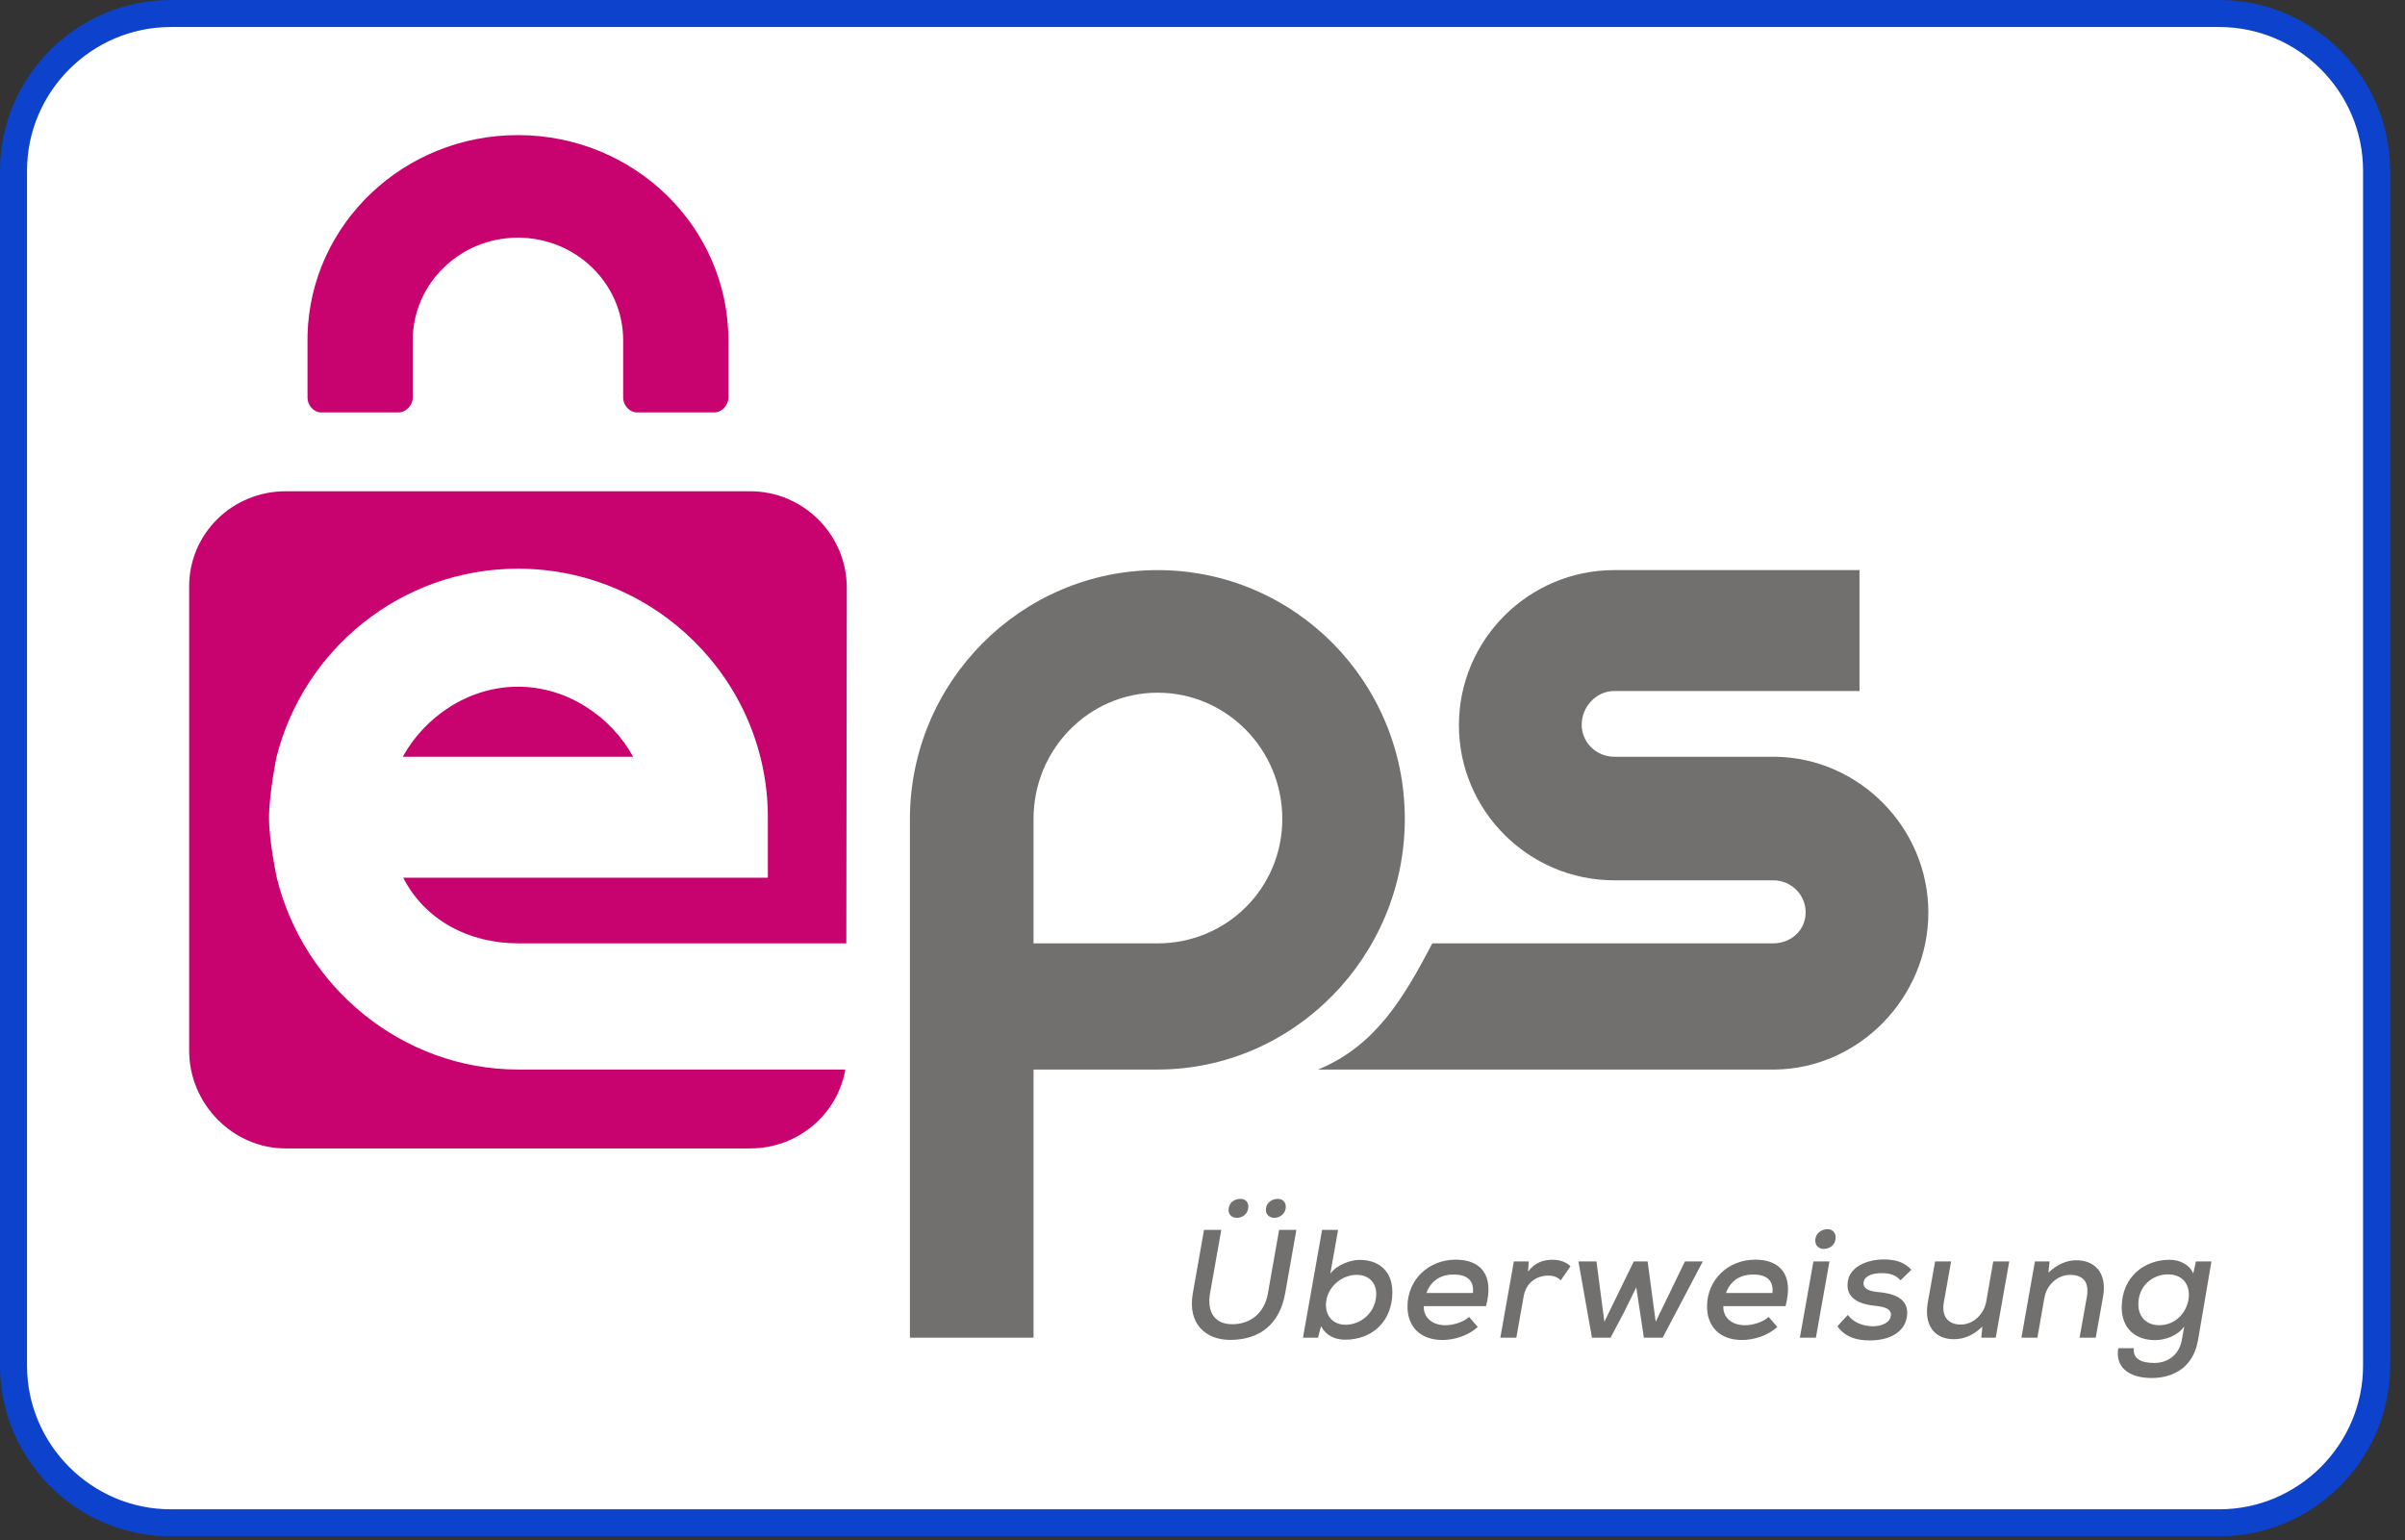 <svg width="89" height="57" viewBox="0 0 89 57" fill="none" xmlns="http://www.w3.org/2000/svg">
<rect x="0" y="0" width="89" height="57" fill="#333333" stroke="none"/>
<path d="M82.13 56.359H6.318C3.119 56.359 0.5 53.74 0.5 50.541V6.318C0.5 3.119 3.119 0.5 6.318 0.5H82.13C85.329 0.5 87.948 3.119 87.948 6.318V50.541C87.948 53.74 85.329 56.359 82.13 56.359Z" fill="white" stroke="#0C42CC"/>
<path d="M65.698 28.007H59.735C59.072 28.007 58.533 27.479 58.533 26.818C58.533 26.157 59.072 25.575 59.735 25.575H68.813V21.1H59.735C56.567 21.1 53.989 23.682 53.989 26.84C53.989 29.998 56.567 32.58 59.735 32.58H65.617C66.28 32.58 66.82 33.106 66.82 33.767C66.82 34.428 66.28 34.914 65.617 34.914H53.005C51.934 36.958 50.893 38.709 48.779 39.584H65.698C68.813 39.539 71.361 36.905 71.361 33.774C71.361 30.644 68.813 28.052 65.698 28.007Z" fill="#71706F"/>
<path d="M42.841 21.1C37.788 21.1 33.672 25.238 33.672 30.323V30.517V49.507H38.247V39.584H42.832C47.885 39.584 51.987 35.391 51.987 30.307C51.987 25.222 47.895 21.1 42.841 21.1ZM42.841 34.914H38.247V30.307C38.247 27.732 40.298 25.637 42.841 25.637C45.384 25.637 47.453 27.732 47.453 30.307C47.453 32.882 45.384 34.914 42.841 34.914Z" fill="#71706F"/>
<path d="M19.188 39.584C14.862 39.584 11.225 36.504 10.241 32.479C10.241 32.479 9.956 31.148 9.956 30.272C9.956 29.396 10.225 28.051 10.225 28.051C11.217 24.037 14.849 21.047 19.168 21.047C24.247 21.047 28.415 25.174 28.415 30.25V32.483H14.92C15.717 34.039 17.329 34.914 19.188 34.914H31.319L31.336 21.75C31.336 19.788 29.729 18.182 27.765 18.182H10.571C8.607 18.182 7 19.739 7 21.702V38.886C7 40.848 8.607 42.503 10.571 42.503H27.765C29.527 42.503 30.998 41.238 31.282 39.584H19.188Z" fill="#C8036F"/>
<path d="M19.168 25.415C17.317 25.415 15.706 26.548 14.906 28.007H23.43C22.63 26.548 21.02 25.415 19.168 25.415Z" fill="#C8036F"/>
<path d="M26.955 12.594C26.955 8.4 23.468 5 19.166 5C14.935 5 11.494 8.289 11.381 12.386C11.379 12.404 11.38 12.421 11.38 12.438V14.72C11.38 14.993 11.603 15.263 11.883 15.263H14.749C15.029 15.263 15.274 14.993 15.274 14.72V12.594C15.274 10.499 17.02 8.796 19.168 8.796C21.316 8.796 23.061 10.499 23.061 12.594V14.72C23.061 14.993 23.289 15.263 23.569 15.263H26.434C26.715 15.263 26.955 14.993 26.955 14.72V12.594Z" fill="#C8036F"/>
<path d="M47.974 45.519L47.56 47.863C47.352 49.048 46.576 49.59 45.523 49.59C44.631 49.59 43.94 49.009 44.142 47.865L44.556 45.519H45.195L44.78 47.863C44.654 48.594 44.982 49.01 45.603 49.01C46.242 49.01 46.788 48.63 46.921 47.865L47.335 45.519H47.974V45.519ZM45.465 44.784C45.465 44.98 45.615 45.072 45.776 45.072C45.977 45.072 46.196 44.928 46.196 44.658C46.196 44.468 46.069 44.37 45.902 44.37C45.695 44.37 45.465 44.503 45.465 44.784ZM46.846 44.779C46.846 44.98 47.002 45.072 47.169 45.072C47.347 45.072 47.583 44.928 47.583 44.664C47.583 44.474 47.444 44.37 47.289 44.37C47.082 44.37 46.846 44.503 46.846 44.779Z" fill="#71706F"/>
<path d="M49.518 45.518L49.23 47.138C49.478 46.805 49.973 46.629 50.318 46.629C51.032 46.629 51.526 47.047 51.526 47.823C51.526 48.921 50.761 49.582 49.783 49.582C49.403 49.582 49.081 49.441 48.885 49.084L48.776 49.507H48.218L48.926 45.518H49.518ZM49.069 48.252C49.047 48.724 49.351 49.029 49.794 49.029C50.353 49.029 50.893 48.597 50.928 47.942C50.951 47.464 50.64 47.182 50.209 47.182C49.656 47.182 49.104 47.625 49.069 48.252Z" fill="#71706F"/>
<path d="M52.69 48.34C52.667 48.729 52.972 49.047 53.49 49.047C53.778 49.047 54.157 48.934 54.364 48.739L54.687 49.111C54.336 49.433 53.818 49.593 53.381 49.593C52.564 49.593 52.086 49.104 52.086 48.356C52.086 47.361 52.868 46.62 53.87 46.62C54.785 46.62 55.303 47.172 54.992 48.34H52.69V48.34ZM54.508 47.853C54.554 47.367 54.267 47.169 53.789 47.169C53.358 47.169 52.961 47.367 52.788 47.853H54.508Z" fill="#71706F"/>
<path d="M56.575 46.686L56.546 47.061C56.822 46.698 57.156 46.624 57.461 46.624C57.737 46.624 57.984 46.722 58.117 46.866L57.76 47.383C57.633 47.269 57.507 47.211 57.288 47.211C56.879 47.211 56.477 47.456 56.385 47.979L56.114 49.507H55.522L56.022 46.686H56.575Z" fill="#71706F"/>
<path d="M60.972 46.686L61.271 48.917L62.353 46.686H63.014L61.53 49.507H60.834L60.552 47.646L60.097 48.571L59.602 49.507H58.912L58.411 46.686H59.079L59.372 48.917L60.46 46.686H60.972Z" fill="#71706F"/>
<path d="M63.775 48.34C63.752 48.729 64.057 49.047 64.575 49.047C64.863 49.047 65.242 48.934 65.449 48.739L65.772 49.111C65.421 49.433 64.903 49.593 64.466 49.593C63.649 49.593 63.171 49.104 63.171 48.356C63.171 47.361 63.953 46.62 64.955 46.62C65.87 46.62 66.388 47.172 66.077 48.34H63.775V48.34ZM65.593 47.853C65.639 47.367 65.352 47.169 64.874 47.169C64.443 47.169 64.046 47.367 63.873 47.853H65.593Z" fill="#71706F"/>
<path d="M67.701 46.686L67.2 49.507H66.607L67.108 46.686H67.701ZM67.177 45.917C67.177 46.118 67.327 46.222 67.488 46.222C67.718 46.222 67.931 46.073 67.931 45.791C67.931 45.601 67.787 45.492 67.632 45.492C67.419 45.492 67.177 45.63 67.177 45.917Z" fill="#71706F"/>
<path d="M70.331 47.384C70.147 47.177 69.912 47.119 69.629 47.119C69.238 47.119 68.962 47.252 68.962 47.499C68.962 47.706 69.186 47.792 69.52 47.821C70.038 47.867 70.7 48.039 70.561 48.77C70.464 49.299 69.934 49.609 69.198 49.609C68.737 49.609 68.294 49.506 67.995 49.086L68.381 48.666C68.594 48.959 68.968 49.08 69.301 49.086C69.583 49.086 69.917 48.983 69.969 48.718C70.02 48.465 69.796 48.367 69.382 48.327C68.898 48.281 68.369 48.103 68.369 47.568C68.369 46.861 69.134 46.613 69.71 46.613C70.147 46.613 70.469 46.711 70.734 46.993L70.331 47.384Z" fill="#71706F"/>
<path d="M72.203 46.686L71.933 48.205C71.847 48.688 72.065 49.022 72.56 49.022C73.026 49.022 73.423 48.636 73.504 48.165L73.763 46.686H74.355L73.855 49.507H73.32L73.36 49.098C73.026 49.414 72.698 49.564 72.301 49.564C71.605 49.564 71.191 49.065 71.34 48.208L71.611 46.686H72.203Z" fill="#71706F"/>
<path d="M76.957 49.507L77.227 47.997C77.313 47.508 77.147 47.184 76.606 47.184C76.134 47.184 75.737 47.564 75.656 48.029L75.397 49.507H74.805L75.305 46.686H75.846L75.806 47.098C76.134 46.793 76.473 46.643 76.842 46.643C77.532 46.643 77.981 47.123 77.826 47.992L77.555 49.507H76.957Z" fill="#71706F"/>
<path d="M78.966 49.896C78.925 50.285 79.224 50.443 79.725 50.443C80.163 50.443 80.635 50.199 80.744 49.578L80.83 49.093C80.571 49.455 80.099 49.598 79.749 49.598C79.023 49.598 78.517 49.167 78.517 48.385C78.517 47.269 79.346 46.625 80.283 46.625C80.681 46.625 81.037 46.813 81.164 47.135L81.262 46.686H81.837L81.342 49.591C81.158 50.666 80.358 51 79.628 51C78.753 51 78.27 50.577 78.39 49.896H78.966V49.896ZM79.132 48.27C79.132 48.752 79.449 49.046 79.904 49.046C81.129 49.046 81.457 47.165 80.231 47.165C79.65 47.165 79.132 47.596 79.132 48.27Z" fill="#71706F"/>
</svg>
